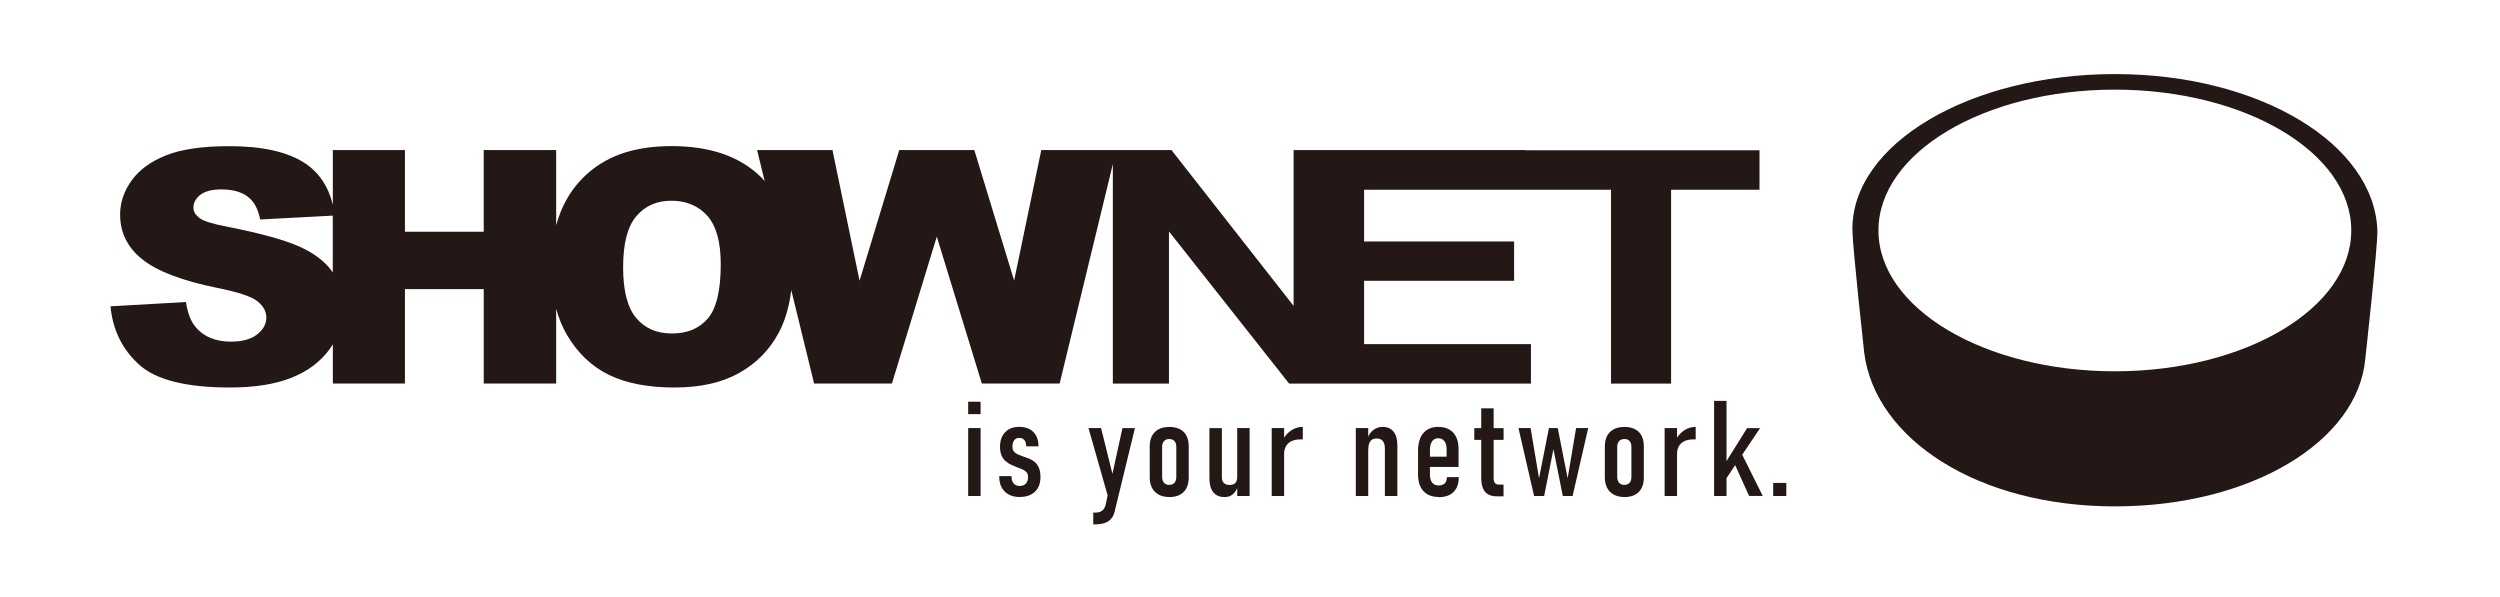 <?xml version="1.0" encoding="UTF-8"?>
<svg id="_レイヤー_1" data-name="レイヤー_1" xmlns="http://www.w3.org/2000/svg" version="1.1" viewBox="0 0 428.97 102.38">
  <!-- Generator: Adobe Illustrator 29.3.1, SVG Export Plug-In . SVG Version: 2.1.0 Build 151)  -->
  <defs>
    <style>
      .st0 {
        fill: #231815;
      }
    </style>
  </defs>
  <path class="st0" d="M261.75,25.75h-39.78v26.74l-20.96-26.74h-9.48,0s-12.86,0-12.86,0l-4.66,22.39-6.83-22.39h-12.88l-6.81,22.42-4.65-22.42h-12.93l1.3,5.33c-.19-.21-.37-.44-.58-.64-3.61-3.58-8.74-5.37-15.41-5.37s-11.57,1.82-15.21,5.46c-2.19,2.19-3.7,4.9-4.58,8.13v-12.91h-12.43v14.01h-13.52v-14.01h-12.37v9.37c-.79-3.19-2.42-5.59-4.9-7.19-2.96-1.9-7.25-2.85-12.88-2.85-4.59,0-8.2.52-10.83,1.57-2.63,1.05-4.61,2.49-5.92,4.32-1.31,1.83-1.97,3.77-1.97,5.83,0,3.13,1.28,5.71,3.85,7.73,2.54,2.02,6.8,3.64,12.77,4.86,3.65.73,5.97,1.5,6.97,2.32,1,.82,1.5,1.75,1.5,2.79,0,1.09-.53,2.05-1.58,2.88-1.05.83-2.55,1.24-4.49,1.24-2.6,0-4.61-.81-6.01-2.43-.86-1-1.43-2.46-1.71-4.37l-12.95.74c.38,4.04,2.01,7.38,4.9,10,2.88,2.62,8.07,3.93,15.56,3.93,4.27,0,7.8-.56,10.61-1.68,2.8-1.12,4.99-2.76,6.55-4.93.19-.26.37-.53.53-.79v6.72h12.37v-16.2h13.52v16.2h12.43v-12.84c.45,1.66,1.07,3.17,1.87,4.53,1.84,3.11,4.24,5.39,7.2,6.83,2.96,1.44,6.7,2.16,11.21,2.16s8.15-.83,11.13-2.5,5.25-4,6.83-6.99c1.06-2.02,1.76-4.44,2.1-7.23l3.92,16.04h13.35l7.7-25.21,7.73,25.21h13.35l9.13-37.65v37.66h9.63v-26.11l20.62,26.11h41.49v-6.77h-28.63v-10.87h25.74v-6.75h-25.74v-8.88h42.37v33.27h10.31v-33.27h15.17v-6.77h-40.16ZM51.54,42.39c-2.57-1.19-6.84-2.37-12.79-3.54-2.4-.46-3.93-.95-4.57-1.48-.66-.51-.99-1.08-.99-1.72,0-.87.4-1.62,1.2-2.23.8-.61,1.99-.92,3.58-.92,1.92,0,3.43.41,4.52,1.23,1.09.82,1.81,2.13,2.15,3.93l12.46-.66v9.74c-1.17-1.73-3.03-3.19-5.56-4.36ZM121.47,54.62c-1.46,1.73-3.51,2.6-6.17,2.6s-4.63-.88-6.13-2.65c-1.5-1.77-2.25-4.67-2.25-8.71s.75-7,2.27-8.77c1.51-1.77,3.51-2.65,6.01-2.65s4.67.87,6.19,2.61,2.28,4.49,2.28,8.26c0,4.48-.73,7.58-2.19,9.31Z"/>
  <path class="st0" d="M407.93,39.54c-.51-14.81-20.16-26.83-45.05-26.83s-45.25,12.02-45.03,26.83c.04,2.93,2.02,20.96,2.02,20.96,1.88,14.85,19.5,26.39,43.01,26.39s41.76-11.24,42.98-25.38c0,0,2.16-19.47,2.07-21.97ZM362.88,63.71c-22.4,0-40.56-10.82-40.56-24.17s18.16-24.16,40.56-24.16,40.57,10.81,40.57,24.16-18.16,24.17-40.57,24.17Z"/>
  <path class="st0" d="M166.13,71.06v-2.13h2.13v2.13h-2.13ZM166.13,85.11v-11.66h2.13v11.66h-2.13Z"/>
  <path class="st0" d="M174.98,85.28c-1.09,0-1.95-.31-2.58-.94-.63-.62-.94-1.48-.94-2.55v-.09h2.11v.09c0,.5.12.89.37,1.17.25.28.59.42,1.04.42s.79-.13,1.04-.4.38-.64.38-1.11c0-.36-.09-.64-.26-.84-.18-.2-.41-.36-.7-.49s-.6-.25-.94-.37c-.34-.13-.67-.27-1.02-.43-.34-.16-.65-.37-.94-.62-.29-.25-.51-.57-.69-.97-.17-.39-.26-.88-.26-1.47,0-1.07.29-1.91.88-2.52.59-.61,1.39-.92,2.41-.92s1.83.29,2.42.87c.58.58.88,1.38.88,2.4v.07h-2.11v-.09c0-.42-.1-.75-.31-.99s-.5-.36-.87-.36-.66.13-.86.39c-.21.26-.31.63-.31,1.1,0,.35.08.63.25.84.17.21.38.37.65.49s.56.23.87.34c.35.11.71.24,1.06.38s.68.34.98.58.54.58.72.99.28.95.28,1.61c0,1.06-.31,1.9-.94,2.5s-1.49.91-2.58.91Z"/>
  <path class="st0" d="M190.35,86.03l-3.58-12.58h2.16l2.5,10.07-1.08,2.5ZM192.58,73.46h2.16l-3.5,14.39c-.17.71-.53,1.24-1.08,1.6-.55.36-1.3.53-2.26.53h-.31v-2.02h.31c.53,0,.94-.11,1.23-.34s.48-.56.58-1.01l2.89-13.15Z"/>
  <path class="st0" d="M200.65,85.28c-1.06,0-1.89-.3-2.48-.89-.59-.59-.89-1.42-.89-2.49v-5.32c0-1.06.3-1.88.89-2.46.59-.58,1.42-.86,2.48-.86s1.88.29,2.46.86c.58.58.86,1.4.86,2.46v5.36c0,1.06-.29,1.89-.86,2.47-.58.58-1.4.88-2.46.88ZM200.63,83.2c.38,0,.68-.12.89-.35.21-.24.32-.57.32-1.01v-5.18c0-.42-.11-.75-.32-.98-.21-.24-.51-.35-.89-.35s-.67.12-.89.35c-.22.24-.33.56-.33.98v5.18c0,.43.11.77.33,1.01.22.24.51.35.89.35Z"/>
  <path class="st0" d="M209.66,73.46v8.47c0,.42.11.74.34.95s.55.33.99.33.77-.11.98-.34c.21-.22.32-.55.32-.99l.16,1.44c-.21.66-.51,1.15-.89,1.48-.38.33-.86.49-1.43.49-.86,0-1.51-.28-1.95-.83-.44-.55-.66-1.37-.66-2.44v-8.56h2.13ZM212.29,85.11v-11.66h2.13v11.66h-2.13Z"/>
  <path class="st0" d="M218.21,85.11v-11.66h2.13v11.66h-2.13ZM223.54,75.39h-.4c-.87,0-1.55.21-2.04.64s-.74,1.01-.76,1.74l-.24-2.28c.38-.7.86-1.24,1.46-1.64.59-.4,1.26-.6,1.98-.6v2.13Z"/>
  <path class="st0" d="M232.64,85.11v-11.66h2.13v11.66h-2.13ZM237.63,85.11v-8.09c0-.6-.12-1.05-.35-1.34-.24-.3-.59-.44-1.07-.44s-.84.15-1.07.46c-.24.31-.35.77-.35,1.39l-.24-1.67c.27-.74.64-1.29,1.1-1.64.46-.35.99-.53,1.57-.53.82,0,1.45.27,1.89.81.44.54.66,1.32.66,2.34v8.71h-2.13Z"/>
  <path class="st0" d="M246.87,85.28c-1.12,0-2-.34-2.62-1.01-.62-.67-.93-1.62-.93-2.85v-4.08c0-1.3.3-2.31.91-3.02.61-.71,1.46-1.07,2.55-1.07s1.98.33,2.58.99.91,1.59.91,2.8v3.08h-5.46v-1.76h3.41v-1.27c0-.61-.12-1.07-.38-1.4s-.61-.49-1.07-.49-.8.18-1.04.53c-.25.35-.37.85-.37,1.5v4.26c0,.57.13,1.01.39,1.33.26.32.63.48,1.11.48.44,0,.78-.12,1.03-.35.24-.24.37-.57.37-1v-.08h2.04v.08c0,1.06-.3,1.89-.9,2.48-.6.59-1.45.88-2.54.88Z"/>
  <path class="st0" d="M252.97,75.48v-2.02h5.03v2.02h-5.03ZM256.9,85.17c-.97,0-1.66-.27-2.09-.8s-.65-1.3-.65-2.29v-12.02h2.13v12.02c0,.34.07.6.22.79.15.19.36.28.63.28h.85v2.02h-1.1Z"/>
  <path class="st0" d="M263.23,85.11l-2.68-11.66h2.08l1.45,8.61,1.7-8.61h1.51l1.7,8.61,1.45-8.61h2.08l-2.68,11.66h-1.68l-1.61-8.04-1.59,8.04h-1.7Z"/>
  <path class="st0" d="M278.74,85.28c-1.06,0-1.89-.3-2.48-.89-.59-.59-.89-1.42-.89-2.49v-5.32c0-1.06.3-1.88.89-2.46.59-.58,1.42-.86,2.48-.86s1.88.29,2.46.86c.58.58.86,1.4.86,2.46v5.36c0,1.06-.29,1.89-.86,2.47-.58.58-1.4.88-2.46.88ZM278.72,83.2c.38,0,.68-.12.89-.35.21-.24.32-.57.32-1.01v-5.18c0-.42-.11-.75-.32-.98-.21-.24-.51-.35-.89-.35s-.67.12-.89.35c-.22.24-.33.56-.33.98v5.18c0,.43.11.77.33,1.01.22.24.51.35.89.35Z"/>
  <path class="st0" d="M285.63,85.11v-11.66h2.13v11.66h-2.13ZM290.96,75.39h-.4c-.87,0-1.55.21-2.04.64s-.74,1.01-.76,1.74l-.24-2.28c.38-.7.86-1.24,1.46-1.64.59-.4,1.26-.6,1.98-.6v2.13Z"/>
  <path class="st0" d="M294.12,85.11v-16.33h2.13v16.33h-2.13ZM295.24,83.54l-.09-2.66,4.63-7.42h2.23l-6.77,10.08ZM300.13,85.11l-2.75-6.08,1.26-1.62,3.83,7.69h-2.34Z"/>
  <path class="st0" d="M304.26,85.11v-2.25h2.25v2.25h-2.25Z"/>
</svg>